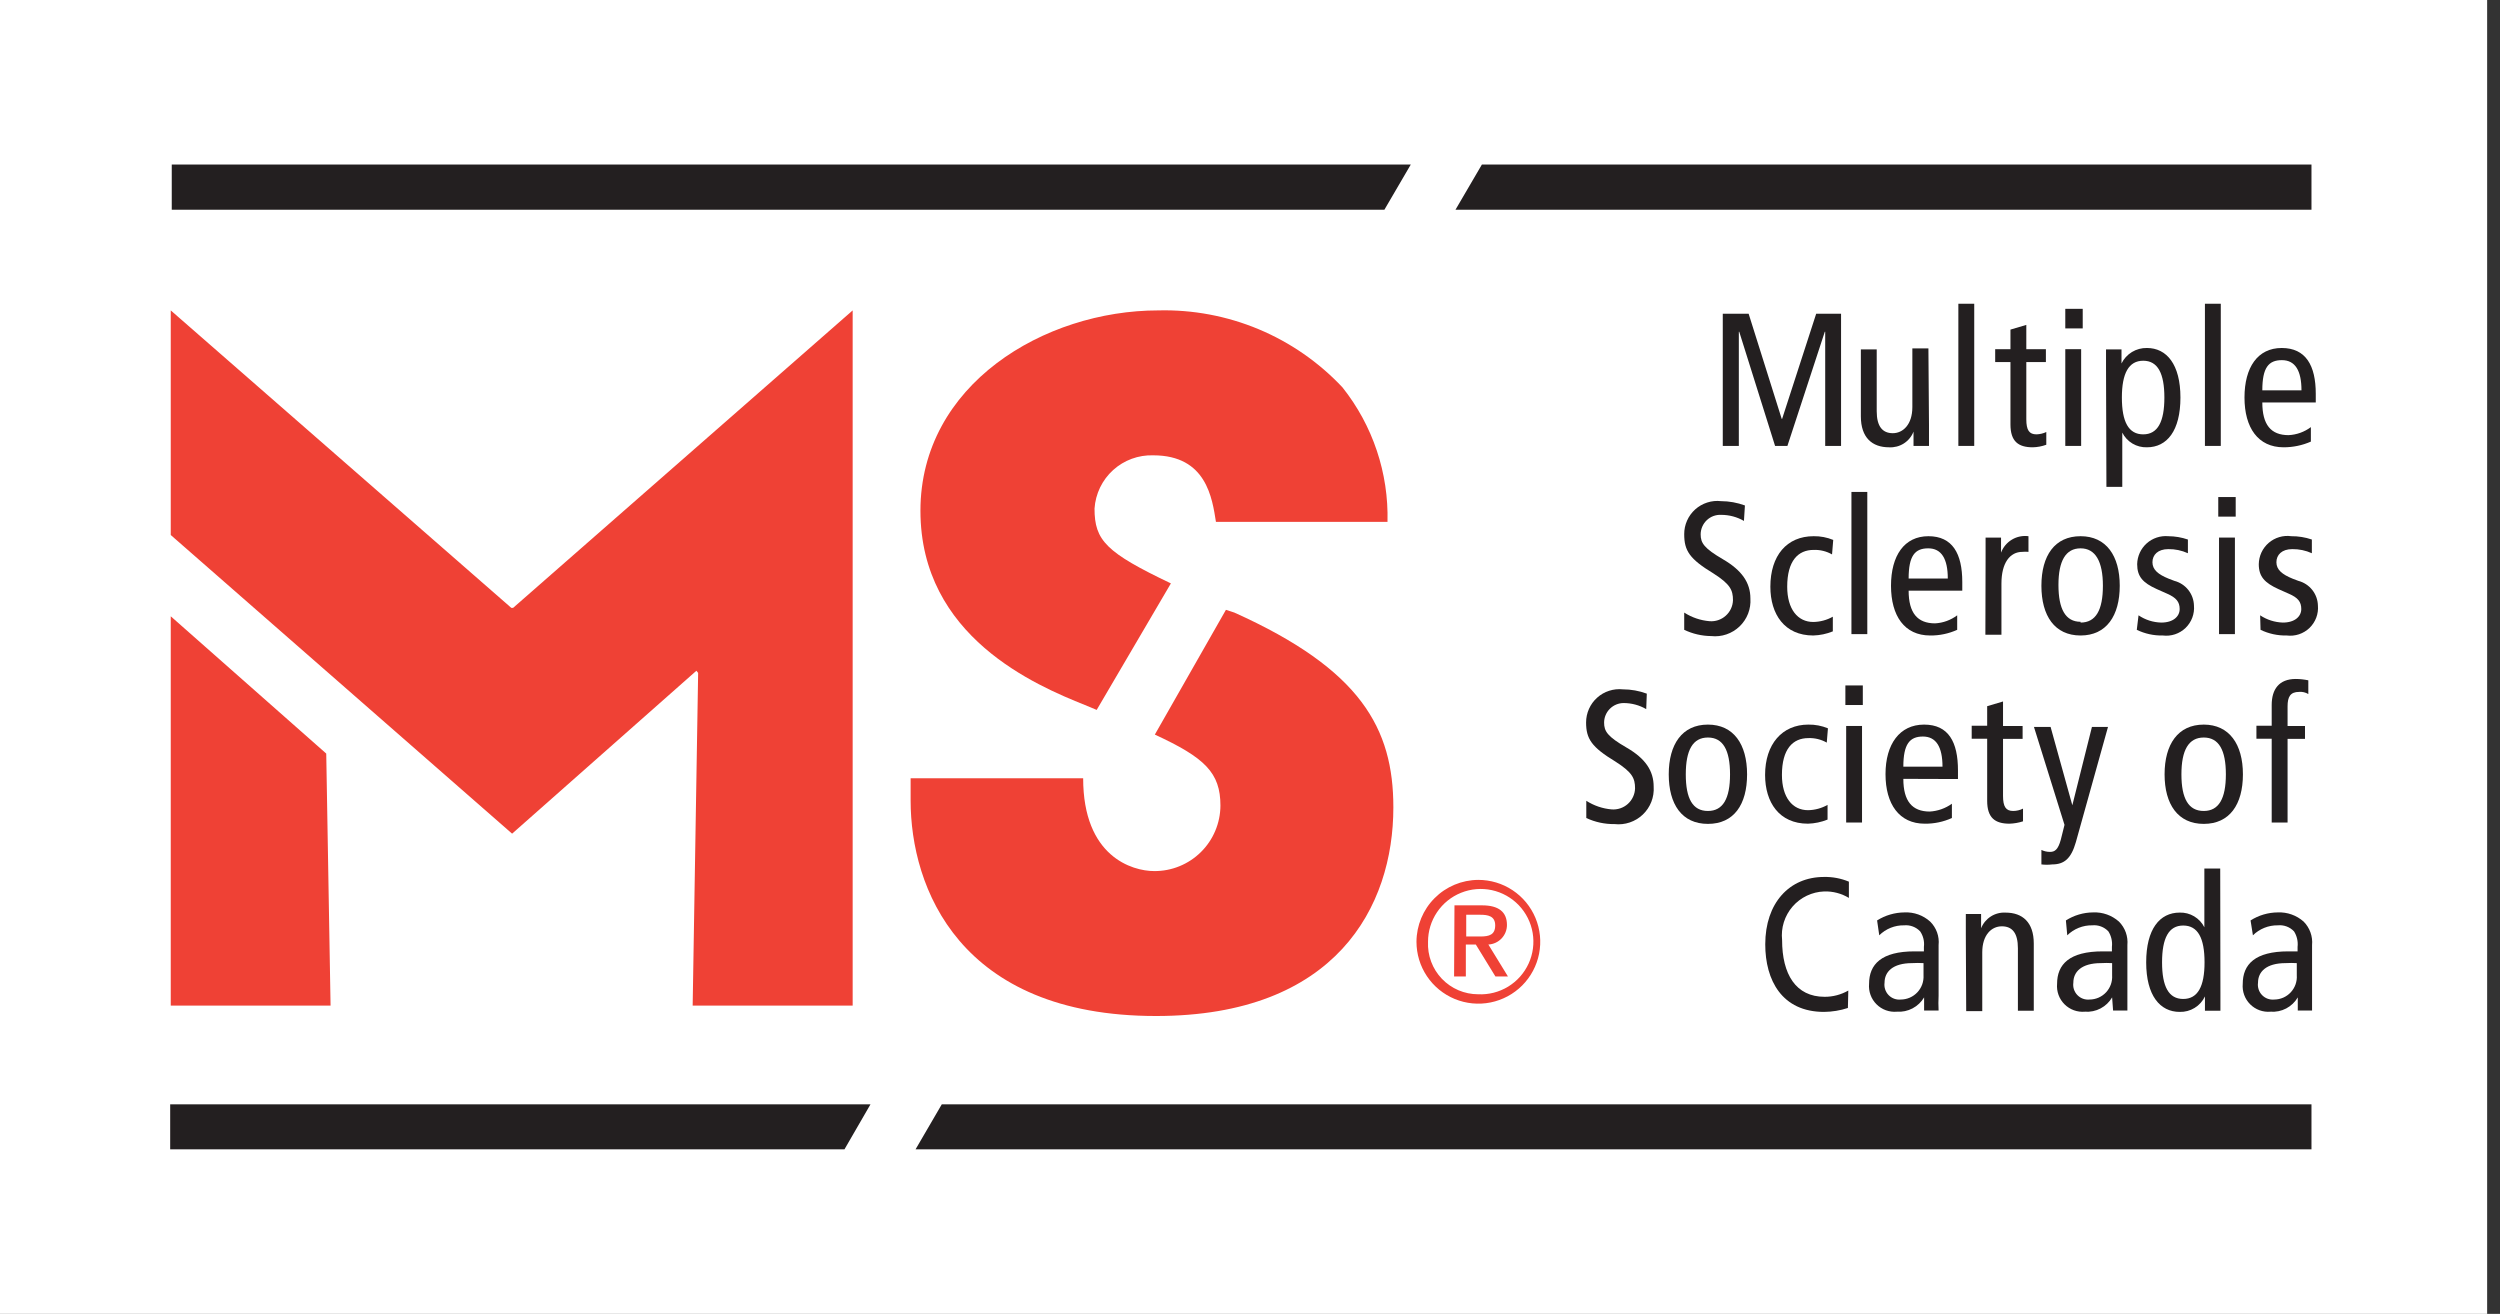 <svg width="137" height="72" viewBox="0 0 137 72" fill="none" xmlns="http://www.w3.org/2000/svg">
<rect x="0" y="0" width="137" height="72" fill="#333333" stroke="none"/>
<g clip-path="url(#clip0_1920_107739)">
<path d="M136.295 0H0V72H136.295V0Z" fill="white"/>
<path d="M59.454 38.635C56.782 37.562 50.44 34.9 50.44 27.989C50.44 21.077 57.222 17.01 63.479 17.01C65.362 16.963 67.235 17.315 68.973 18.041C70.711 18.768 72.277 19.854 73.567 21.228C75.23 23.319 76.104 25.929 76.035 28.6H66.634C66.43 27.313 66.119 24.952 63.2 24.952C62.389 24.925 61.6 25.215 60.999 25.759C60.398 26.304 60.033 27.061 59.98 27.871C59.98 29.62 60.613 30.275 64.165 31.97L60.098 38.903L59.454 38.635Z" fill="#EF4135"/>
<path d="M49.902 43.84V42.648H59.357C59.357 46.941 62.04 47.735 63.253 47.735C63.726 47.738 64.196 47.648 64.634 47.469C65.073 47.29 65.472 47.027 65.809 46.694C66.146 46.361 66.414 45.966 66.597 45.529C66.781 45.093 66.877 44.624 66.88 44.151C66.88 42.337 66.022 41.522 63.285 40.255L67.181 33.419L67.642 33.569C74.586 36.692 76.356 39.922 76.356 44.247C76.356 49.678 73.223 55.677 63.349 55.677C52.564 55.677 49.902 48.626 49.902 43.872" fill="#EF4135"/>
<path d="M9.357 55.108V33.773L17.878 41.296L18.115 55.108H9.357Z" fill="#EF4135"/>
<path d="M37.958 55.108L38.258 36.875L38.162 36.757L28.063 45.685L9.357 29.319V17.01L28.02 33.312H28.117L46.726 17.01V55.108H37.958Z" fill="#EF4135"/>
<path d="M94.408 17.192H95.825L97.638 22.955H97.66L99.527 17.192H100.89V24.436H100.021V18.18H99.999L97.95 24.436H97.274L95.31 18.18H95.288V24.436H94.408V17.192Z" fill="#231F20"/>
<path d="M105.709 23.299C105.709 23.685 105.709 24.061 105.709 24.436H104.861V23.653C104.758 23.92 104.572 24.146 104.331 24.301C104.089 24.455 103.806 24.529 103.52 24.512C102.597 24.512 101.975 23.986 101.975 22.816V19.146H102.844V22.537C102.844 23.374 103.166 23.739 103.724 23.739C104.282 23.739 104.797 23.267 104.797 22.311V19.092H105.677L105.709 23.299Z" fill="#231F20"/>
<path d="M108.188 16.645H107.318V24.436H108.188V16.645Z" fill="#231F20"/>
<path d="M112.137 24.372C111.899 24.459 111.649 24.506 111.396 24.512C110.602 24.512 110.173 24.19 110.173 23.256V19.843H109.336V19.135H110.173V18.062L111.042 17.804V19.135H112.115V19.843H111.042V22.977C111.042 23.578 111.203 23.803 111.6 23.803C111.786 23.797 111.969 23.754 112.137 23.674V24.372Z" fill="#231F20"/>
<path d="M113.178 17.997H114.133V16.924H113.178V17.997ZM113.178 24.436H114.047V19.135H113.178V24.436Z" fill="#231F20"/>
<path d="M115.41 20.111C115.41 19.79 115.41 19.468 115.41 19.146H116.258V19.918C116.385 19.658 116.584 19.44 116.831 19.29C117.079 19.14 117.364 19.064 117.653 19.07C118.726 19.07 119.488 19.961 119.488 21.786C119.488 23.61 118.748 24.512 117.653 24.512C117.374 24.521 117.099 24.45 116.859 24.307C116.62 24.164 116.426 23.956 116.301 23.707V26.679H115.432L115.41 20.111ZM117.449 23.803C118.243 23.803 118.608 23.116 118.608 21.786C118.608 20.455 118.243 19.768 117.449 19.768C116.655 19.768 116.279 20.455 116.279 21.786C116.279 23.116 116.644 23.803 117.449 23.803Z" fill="#231F20"/>
<path d="M121.699 16.645H120.83V24.436H121.699V16.645Z" fill="#231F20"/>
<path d="M123.975 22.054C123.975 23.277 124.447 23.846 125.413 23.846C125.855 23.825 126.281 23.672 126.636 23.406V24.2C126.166 24.406 125.658 24.512 125.144 24.512C123.739 24.512 122.998 23.438 122.998 21.786C122.998 20.133 123.717 19.07 125.037 19.07C126.357 19.07 126.904 20.026 126.904 21.582V22.054H123.975ZM126.121 21.389C126.121 20.315 125.778 19.736 125.048 19.736C124.318 19.736 123.975 20.144 123.975 21.389H126.121Z" fill="#231F20"/>
<path d="M95.568 28.547C95.193 28.33 94.767 28.216 94.334 28.214C94.188 28.205 94.041 28.227 93.903 28.276C93.766 28.326 93.64 28.404 93.533 28.505C93.427 28.605 93.342 28.727 93.284 28.861C93.226 28.996 93.196 29.141 93.196 29.287C93.196 29.759 93.39 30.049 94.42 30.65C95.45 31.251 95.922 31.927 95.922 32.797C95.941 33.08 95.898 33.363 95.796 33.627C95.693 33.892 95.534 34.131 95.329 34.327C95.125 34.523 94.88 34.673 94.611 34.764C94.343 34.856 94.058 34.888 93.776 34.857C93.263 34.852 92.758 34.735 92.295 34.514V33.569C92.711 33.837 93.186 33.999 93.679 34.041C93.84 34.055 94.002 34.035 94.155 33.984C94.308 33.932 94.449 33.851 94.569 33.743C94.69 33.636 94.787 33.505 94.856 33.359C94.924 33.213 94.962 33.054 94.967 32.893C94.967 32.335 94.817 32.013 93.894 31.423C92.585 30.629 92.295 30.178 92.295 29.276C92.293 29.02 92.346 28.766 92.45 28.532C92.553 28.297 92.706 28.088 92.896 27.916C93.087 27.745 93.312 27.616 93.556 27.538C93.8 27.459 94.058 27.434 94.312 27.463C94.759 27.465 95.202 27.545 95.622 27.699L95.568 28.547Z" fill="#231F20"/>
<path d="M100.396 30.382C100.089 30.207 99.74 30.122 99.387 30.135C98.54 30.135 97.939 30.725 97.939 32.153C97.939 33.387 98.518 34.084 99.366 34.084C99.742 34.079 100.111 33.98 100.439 33.795V34.599C100.098 34.738 99.734 34.815 99.366 34.825C97.788 34.825 97.016 33.655 97.016 32.153C97.016 30.446 97.917 29.384 99.387 29.384C99.755 29.378 100.12 29.448 100.461 29.588L100.396 30.382Z" fill="#231F20"/>
<path d="M102.328 26.958H101.459V34.75H102.328V26.958Z" fill="#231F20"/>
<path d="M104.593 32.367C104.593 33.591 105.076 34.16 106.042 34.16C106.481 34.137 106.903 33.983 107.254 33.719V34.514C106.789 34.724 106.284 34.831 105.773 34.825C104.367 34.825 103.627 33.752 103.627 32.099C103.627 30.446 104.357 29.384 105.677 29.384C106.997 29.384 107.533 30.339 107.533 31.895V32.367H104.593ZM106.739 31.702C106.739 30.629 106.396 30.049 105.666 30.049C104.936 30.049 104.593 30.457 104.593 31.702H106.739Z" fill="#231F20"/>
<path d="M108.81 30.596C108.81 30.21 108.81 29.824 108.81 29.459H109.657V30.285C109.769 29.987 109.978 29.736 110.251 29.572C110.524 29.408 110.844 29.342 111.16 29.384V30.242C111.049 30.231 110.938 30.231 110.827 30.242C110.151 30.242 109.679 30.833 109.679 31.981V34.782H108.799L108.81 30.596Z" fill="#231F20"/>
<path d="M114.016 29.384C115.421 29.384 116.162 30.457 116.162 32.099C116.162 33.741 115.432 34.825 114.016 34.825C112.599 34.825 111.869 33.752 111.869 32.099C111.869 30.446 112.599 29.384 114.016 29.384ZM114.016 34.117C114.853 34.117 115.239 33.43 115.239 32.099C115.239 30.768 114.831 30.049 114.016 30.049C113.2 30.049 112.803 30.736 112.803 32.056C112.803 33.376 113.189 34.074 114.016 34.074" fill="#231F20"/>
<path d="M117.192 33.719C117.56 33.969 117.993 34.107 118.437 34.117C119.103 34.117 119.446 33.773 119.446 33.376C119.446 32.979 119.253 32.754 118.77 32.539L118.19 32.281C117.428 31.938 117.117 31.595 117.117 30.919C117.121 30.703 117.169 30.491 117.258 30.295C117.347 30.099 117.476 29.924 117.636 29.779C117.796 29.635 117.984 29.526 118.189 29.458C118.393 29.39 118.609 29.365 118.824 29.384C119.189 29.386 119.551 29.448 119.897 29.566V30.317C119.56 30.164 119.194 30.087 118.824 30.092C118.255 30.092 117.954 30.403 117.954 30.811C117.954 31.219 118.265 31.477 118.845 31.713L119.156 31.831C119.457 31.91 119.725 32.084 119.918 32.328C120.112 32.572 120.221 32.872 120.229 33.183C120.249 33.409 120.217 33.637 120.137 33.849C120.058 34.061 119.931 34.253 119.768 34.411C119.604 34.568 119.408 34.687 119.192 34.759C118.977 34.83 118.748 34.853 118.523 34.825C118.029 34.837 117.54 34.73 117.096 34.514L117.192 33.719Z" fill="#231F20"/>
<path d="M122.516 28.311H121.561V27.238H122.516V28.311ZM121.603 29.459H122.473V34.75H121.603V29.459Z" fill="#231F20"/>
<path d="M123.856 33.719C124.226 33.966 124.657 34.103 125.101 34.117C125.767 34.117 126.11 33.773 126.11 33.376C126.11 32.979 125.928 32.754 125.434 32.539L124.854 32.281C124.103 31.938 123.781 31.595 123.781 30.919C123.784 30.696 123.834 30.477 123.927 30.275C124.021 30.073 124.157 29.894 124.325 29.749C124.494 29.604 124.691 29.496 124.905 29.433C125.118 29.37 125.342 29.353 125.563 29.384C125.946 29.381 126.327 29.442 126.69 29.566V30.317C126.353 30.164 125.986 30.087 125.616 30.092C125.048 30.092 124.747 30.403 124.747 30.811C124.747 31.219 125.058 31.477 125.638 31.713L125.949 31.831C126.25 31.91 126.518 32.084 126.711 32.328C126.905 32.572 127.014 32.872 127.022 33.183C127.042 33.409 127.01 33.637 126.93 33.849C126.85 34.061 126.724 34.253 126.561 34.411C126.397 34.568 126.2 34.687 125.985 34.759C125.77 34.83 125.541 34.853 125.316 34.825C124.819 34.837 124.326 34.73 123.878 34.514L123.856 33.719Z" fill="#231F20"/>
<path d="M90.213 38.86C89.838 38.642 89.412 38.528 88.978 38.527C88.694 38.527 88.421 38.64 88.22 38.842C88.018 39.043 87.905 39.316 87.905 39.6C87.905 40.073 88.088 40.362 89.129 40.964C90.17 41.565 90.621 42.241 90.621 43.11C90.64 43.392 90.596 43.676 90.494 43.94C90.391 44.204 90.232 44.442 90.027 44.637C89.823 44.833 89.577 44.981 89.309 45.071C89.04 45.162 88.755 45.192 88.474 45.16C87.94 45.167 87.412 45.053 86.929 44.827V43.883C87.345 44.15 87.82 44.312 88.313 44.355C88.474 44.368 88.636 44.348 88.789 44.297C88.942 44.246 89.083 44.164 89.203 44.057C89.324 43.949 89.421 43.819 89.489 43.672C89.558 43.526 89.596 43.368 89.601 43.206C89.601 42.648 89.451 42.326 88.528 41.736C87.219 40.942 86.918 40.491 86.918 39.59C86.918 39.334 86.972 39.081 87.076 38.847C87.18 38.614 87.332 38.404 87.523 38.233C87.713 38.062 87.937 37.933 88.18 37.855C88.424 37.776 88.681 37.749 88.936 37.776C89.382 37.777 89.826 37.857 90.245 38.012L90.213 38.86Z" fill="#231F20"/>
<path d="M93.594 39.708C94.999 39.708 95.74 40.781 95.74 42.434C95.74 44.087 95.021 45.149 93.594 45.149C92.166 45.149 91.447 44.076 91.447 42.434C91.447 40.792 92.177 39.708 93.594 39.708ZM93.594 44.441C94.42 44.441 94.806 43.764 94.806 42.434C94.806 41.103 94.42 40.416 93.594 40.416C92.767 40.416 92.381 41.103 92.381 42.434C92.381 43.764 92.757 44.441 93.594 44.441Z" fill="#231F20"/>
<path d="M100.107 40.695C99.8 40.521 99.451 40.435 99.098 40.448C98.251 40.448 97.65 41.039 97.65 42.466C97.65 43.7 98.229 44.398 99.077 44.398C99.453 44.393 99.822 44.293 100.15 44.108V44.913C99.808 45.051 99.445 45.127 99.077 45.138C97.499 45.138 96.727 43.968 96.727 42.466C96.727 40.781 97.66 39.708 99.098 39.708C99.466 39.702 99.831 39.772 100.171 39.912L100.107 40.695Z" fill="#231F20"/>
<path d="M102.082 38.635H101.127V37.562H102.082V38.635ZM101.17 39.783H102.039V45.074H101.17V39.783Z" fill="#231F20"/>
<path d="M104.303 42.681C104.303 43.904 104.786 44.473 105.752 44.473C106.188 44.448 106.609 44.299 106.964 44.044V44.827C106.496 45.039 105.987 45.145 105.473 45.138C104.077 45.138 103.326 44.065 103.326 42.423C103.326 40.781 104.099 39.708 105.44 39.708C106.782 39.708 107.297 40.663 107.297 42.219V42.691L104.303 42.681ZM106.449 42.015C106.449 40.942 106.106 40.362 105.376 40.362C104.646 40.362 104.303 40.781 104.303 42.015H106.449Z" fill="#231F20"/>
<path d="M110.861 45.009C110.621 45.087 110.372 45.13 110.12 45.138C109.326 45.138 108.897 44.816 108.897 43.883V40.481H108.049V39.772H108.897V38.699L109.766 38.441V39.783H110.839V40.491H109.766V43.614C109.766 44.215 109.927 44.441 110.324 44.441C110.51 44.44 110.694 44.396 110.861 44.312V45.009Z" fill="#231F20"/>
<path d="M113.758 46.147C113.5 47.048 113.124 47.37 112.459 47.37C112.263 47.394 112.065 47.394 111.869 47.37V46.576C112.016 46.648 112.177 46.684 112.341 46.684C112.599 46.684 112.781 46.566 112.931 46.018L113.135 45.203L111.461 39.837H112.373L113.564 44.129L114.638 39.837H115.518L113.758 46.147Z" fill="#231F20"/>
<path d="M120.766 39.708C122.161 39.708 122.912 40.781 122.912 42.434C122.912 44.087 122.182 45.149 120.766 45.149C119.349 45.149 118.619 44.076 118.619 42.434C118.619 40.792 119.349 39.708 120.766 39.708ZM120.766 44.441C121.592 44.441 121.978 43.764 121.978 42.434C121.978 41.103 121.592 40.416 120.766 40.416C119.939 40.416 119.542 41.103 119.542 42.434C119.542 43.764 119.928 44.441 120.766 44.441Z" fill="#231F20"/>
<path d="M124.489 40.481H123.652V39.772H124.489V38.635C124.489 37.776 124.887 37.207 125.809 37.207C126.04 37.209 126.271 37.234 126.496 37.282V38.034C126.345 37.942 126.168 37.901 125.992 37.916C125.509 37.916 125.359 38.184 125.359 38.71V39.783H126.314V40.491H125.359V45.074H124.489V40.481Z" fill="#231F20"/>
<path d="M101.265 55.237C100.843 55.376 100.401 55.448 99.956 55.452C97.648 55.452 96.736 53.713 96.736 51.749C96.736 49.485 98.056 48.057 99.956 48.057C100.423 48.047 100.887 48.135 101.319 48.315V49.206C100.912 48.96 100.442 48.837 99.967 48.851C99.636 48.863 99.312 48.942 99.013 49.085C98.715 49.227 98.449 49.429 98.233 49.679C98.016 49.929 97.854 50.221 97.755 50.536C97.656 50.852 97.624 51.184 97.659 51.513C97.659 53.391 98.41 54.625 99.988 54.625C100.444 54.627 100.891 54.508 101.287 54.282L101.265 55.237Z" fill="#231F20"/>
<path d="M102.865 50.44C103.315 50.156 103.836 50.004 104.368 50C104.885 49.976 105.39 50.157 105.774 50.504C105.942 50.67 106.071 50.873 106.151 51.095C106.231 51.318 106.26 51.556 106.235 51.792V54.561C106.221 54.833 106.221 55.105 106.235 55.376H105.441V54.657C105.289 54.913 105.069 55.121 104.806 55.26C104.543 55.398 104.246 55.461 103.949 55.441C103.745 55.459 103.538 55.432 103.345 55.362C103.152 55.291 102.977 55.18 102.832 55.034C102.686 54.889 102.575 54.714 102.505 54.521C102.434 54.328 102.407 54.121 102.425 53.917C102.425 52.844 103.101 52.135 104.915 52.135H105.43V51.889C105.467 51.591 105.394 51.289 105.226 51.041C105.115 50.922 104.977 50.83 104.825 50.773C104.672 50.715 104.509 50.693 104.346 50.708C104.094 50.703 103.843 50.749 103.609 50.843C103.375 50.937 103.162 51.077 102.983 51.255L102.865 50.44ZM105.409 52.779C105.202 52.767 104.994 52.767 104.786 52.779C103.713 52.779 103.273 53.262 103.273 53.852C103.256 53.975 103.267 54.099 103.306 54.217C103.344 54.334 103.408 54.441 103.494 54.53C103.58 54.619 103.685 54.688 103.801 54.73C103.917 54.772 104.041 54.788 104.164 54.775C104.334 54.774 104.503 54.738 104.659 54.67C104.815 54.602 104.956 54.502 105.072 54.378C105.189 54.253 105.279 54.106 105.337 53.946C105.394 53.785 105.419 53.615 105.409 53.445V52.779Z" fill="#231F20"/>
<path d="M107.727 51.223C107.727 50.837 107.727 50.461 107.727 50.086H108.564V50.869C108.669 50.603 108.855 50.377 109.096 50.223C109.337 50.069 109.62 49.995 109.905 50.011C110.828 50.011 111.451 50.536 111.451 51.706V55.387H110.581V51.964C110.581 51.127 110.27 50.762 109.701 50.762C109.132 50.762 108.628 51.234 108.628 52.189V55.409H107.748L107.727 51.223Z" fill="#231F20"/>
<path d="M113.211 50.44C113.657 50.156 114.174 50.003 114.703 50C115.223 49.977 115.731 50.158 116.119 50.504C116.286 50.672 116.414 50.874 116.494 51.097C116.573 51.319 116.603 51.557 116.581 51.792V54.561C116.581 54.872 116.581 55.183 116.581 55.376H115.797L115.744 54.657C115.594 54.915 115.374 55.125 115.11 55.263C114.847 55.402 114.549 55.463 114.252 55.441C114.047 55.459 113.841 55.432 113.648 55.362C113.455 55.291 113.28 55.18 113.134 55.034C112.989 54.889 112.877 54.714 112.807 54.521C112.737 54.328 112.71 54.121 112.728 53.917C112.728 52.844 113.404 52.135 115.229 52.135H115.733V51.889C115.767 51.592 115.699 51.293 115.54 51.041C115.427 50.92 115.288 50.828 115.133 50.77C114.979 50.713 114.813 50.691 114.649 50.708C114.397 50.704 114.147 50.751 113.913 50.845C113.679 50.939 113.466 51.078 113.286 51.255L113.211 50.44ZM115.744 52.779C115.54 52.767 115.336 52.767 115.132 52.779C114.059 52.779 113.619 53.262 113.619 53.852C113.602 53.975 113.613 54.099 113.651 54.217C113.69 54.334 113.754 54.441 113.84 54.53C113.926 54.619 114.031 54.688 114.147 54.73C114.263 54.772 114.387 54.788 114.51 54.775C114.68 54.774 114.848 54.738 115.003 54.67C115.159 54.601 115.299 54.502 115.415 54.377C115.53 54.252 115.619 54.105 115.676 53.945C115.732 53.785 115.755 53.614 115.744 53.445V52.779Z" fill="#231F20"/>
<path d="M121.679 54.41C121.679 54.732 121.679 55.065 121.679 55.387H120.831V54.604C120.708 54.864 120.511 55.084 120.265 55.234C120.019 55.385 119.735 55.46 119.446 55.452C118.373 55.452 117.611 54.561 117.611 52.736C117.611 50.912 118.352 50.01 119.446 50.01C119.725 50.001 120.001 50.072 120.24 50.215C120.48 50.358 120.674 50.566 120.799 50.815V47.596H121.668L121.679 54.41ZM119.64 50.719C118.845 50.719 118.481 51.406 118.481 52.736C118.481 54.067 118.845 54.743 119.64 54.743C120.434 54.743 120.809 54.067 120.809 52.736C120.809 51.406 120.445 50.719 119.64 50.719Z" fill="#231F20"/>
<path d="M123.331 50.44C123.777 50.156 124.294 50.003 124.823 50C125.343 49.977 125.851 50.158 126.24 50.504C126.406 50.672 126.534 50.874 126.614 51.097C126.694 51.319 126.723 51.557 126.701 51.792V54.561C126.701 54.872 126.701 55.183 126.701 55.376H125.918V54.657C125.767 54.915 125.548 55.125 125.284 55.263C125.02 55.402 124.723 55.463 124.426 55.441C124.221 55.459 124.015 55.432 123.822 55.362C123.629 55.291 123.454 55.18 123.308 55.034C123.163 54.889 123.051 54.714 122.981 54.521C122.911 54.328 122.884 54.121 122.902 53.917C122.902 52.844 123.578 52.135 125.402 52.135H125.907V51.889C125.941 51.592 125.873 51.293 125.714 51.041C125.601 50.92 125.462 50.828 125.307 50.77C125.153 50.713 124.987 50.691 124.823 50.708C124.571 50.704 124.32 50.751 124.086 50.845C123.852 50.939 123.639 51.078 123.46 51.255L123.331 50.44ZM125.864 52.779C125.66 52.767 125.456 52.767 125.252 52.779C124.179 52.779 123.739 53.262 123.739 53.852C123.722 53.975 123.733 54.099 123.772 54.217C123.81 54.334 123.874 54.441 123.96 54.53C124.046 54.619 124.151 54.688 124.267 54.73C124.383 54.772 124.507 54.788 124.63 54.775C124.8 54.774 124.968 54.738 125.124 54.67C125.279 54.601 125.419 54.502 125.535 54.377C125.65 54.252 125.739 54.105 125.796 53.945C125.852 53.785 125.876 53.614 125.864 53.445V52.779Z" fill="#231F20"/>
<path d="M126.669 62.985V60.517H51.61L50.172 62.985H126.669Z" fill="#231F20"/>
<path d="M9.326 60.517V62.985H46.276L47.703 60.517H9.326Z" fill="#231F20"/>
<path d="M9.412 9.015V11.494H75.864L77.312 9.015H9.412Z" fill="#231F20"/>
<path d="M126.669 11.494V9.015H81.209L79.76 11.494H126.669Z" fill="#231F20"/>
<path d="M81.004 48.218C81.675 48.216 82.332 48.413 82.891 48.785C83.45 49.156 83.886 49.685 84.144 50.304C84.403 50.924 84.471 51.606 84.342 52.264C84.212 52.923 83.89 53.528 83.416 54.004C82.942 54.479 82.338 54.803 81.68 54.935C81.022 55.066 80.339 55 79.719 54.744C79.099 54.487 78.568 54.053 78.195 53.495C77.822 52.937 77.623 52.281 77.623 51.609C77.626 50.713 77.983 49.853 78.616 49.218C79.249 48.583 80.107 48.224 81.004 48.218ZM81.004 54.486C81.58 54.514 82.152 54.368 82.645 54.068C83.138 53.767 83.529 53.326 83.769 52.801C84.009 52.276 84.086 51.691 83.99 51.122C83.894 50.553 83.629 50.026 83.231 49.608C82.832 49.191 82.317 48.902 81.753 48.78C81.189 48.658 80.601 48.708 80.066 48.924C79.53 49.139 79.071 49.51 78.749 49.989C78.426 50.468 78.255 51.032 78.256 51.609C78.239 51.981 78.297 52.352 78.427 52.7C78.557 53.049 78.757 53.367 79.014 53.636C79.271 53.905 79.58 54.119 79.922 54.265C80.264 54.411 80.632 54.486 81.004 54.486ZM79.705 49.613H81.218C82.13 49.613 82.581 49.978 82.581 50.687C82.582 50.962 82.476 51.227 82.286 51.427C82.096 51.627 81.837 51.746 81.562 51.76L82.635 53.509H81.948L80.875 51.76H80.328V53.509H79.684L79.705 49.613ZM80.349 51.32H81.122C81.615 51.32 81.937 51.223 81.937 50.708C81.937 50.193 81.529 50.129 81.122 50.129H80.349V51.32Z" fill="#EF4135"/>
</g>
<defs>
<clipPath id="clip0_1920_107739">
<rect width="136.295" height="72" fill="white"/>
</clipPath>
</defs>
</svg>
